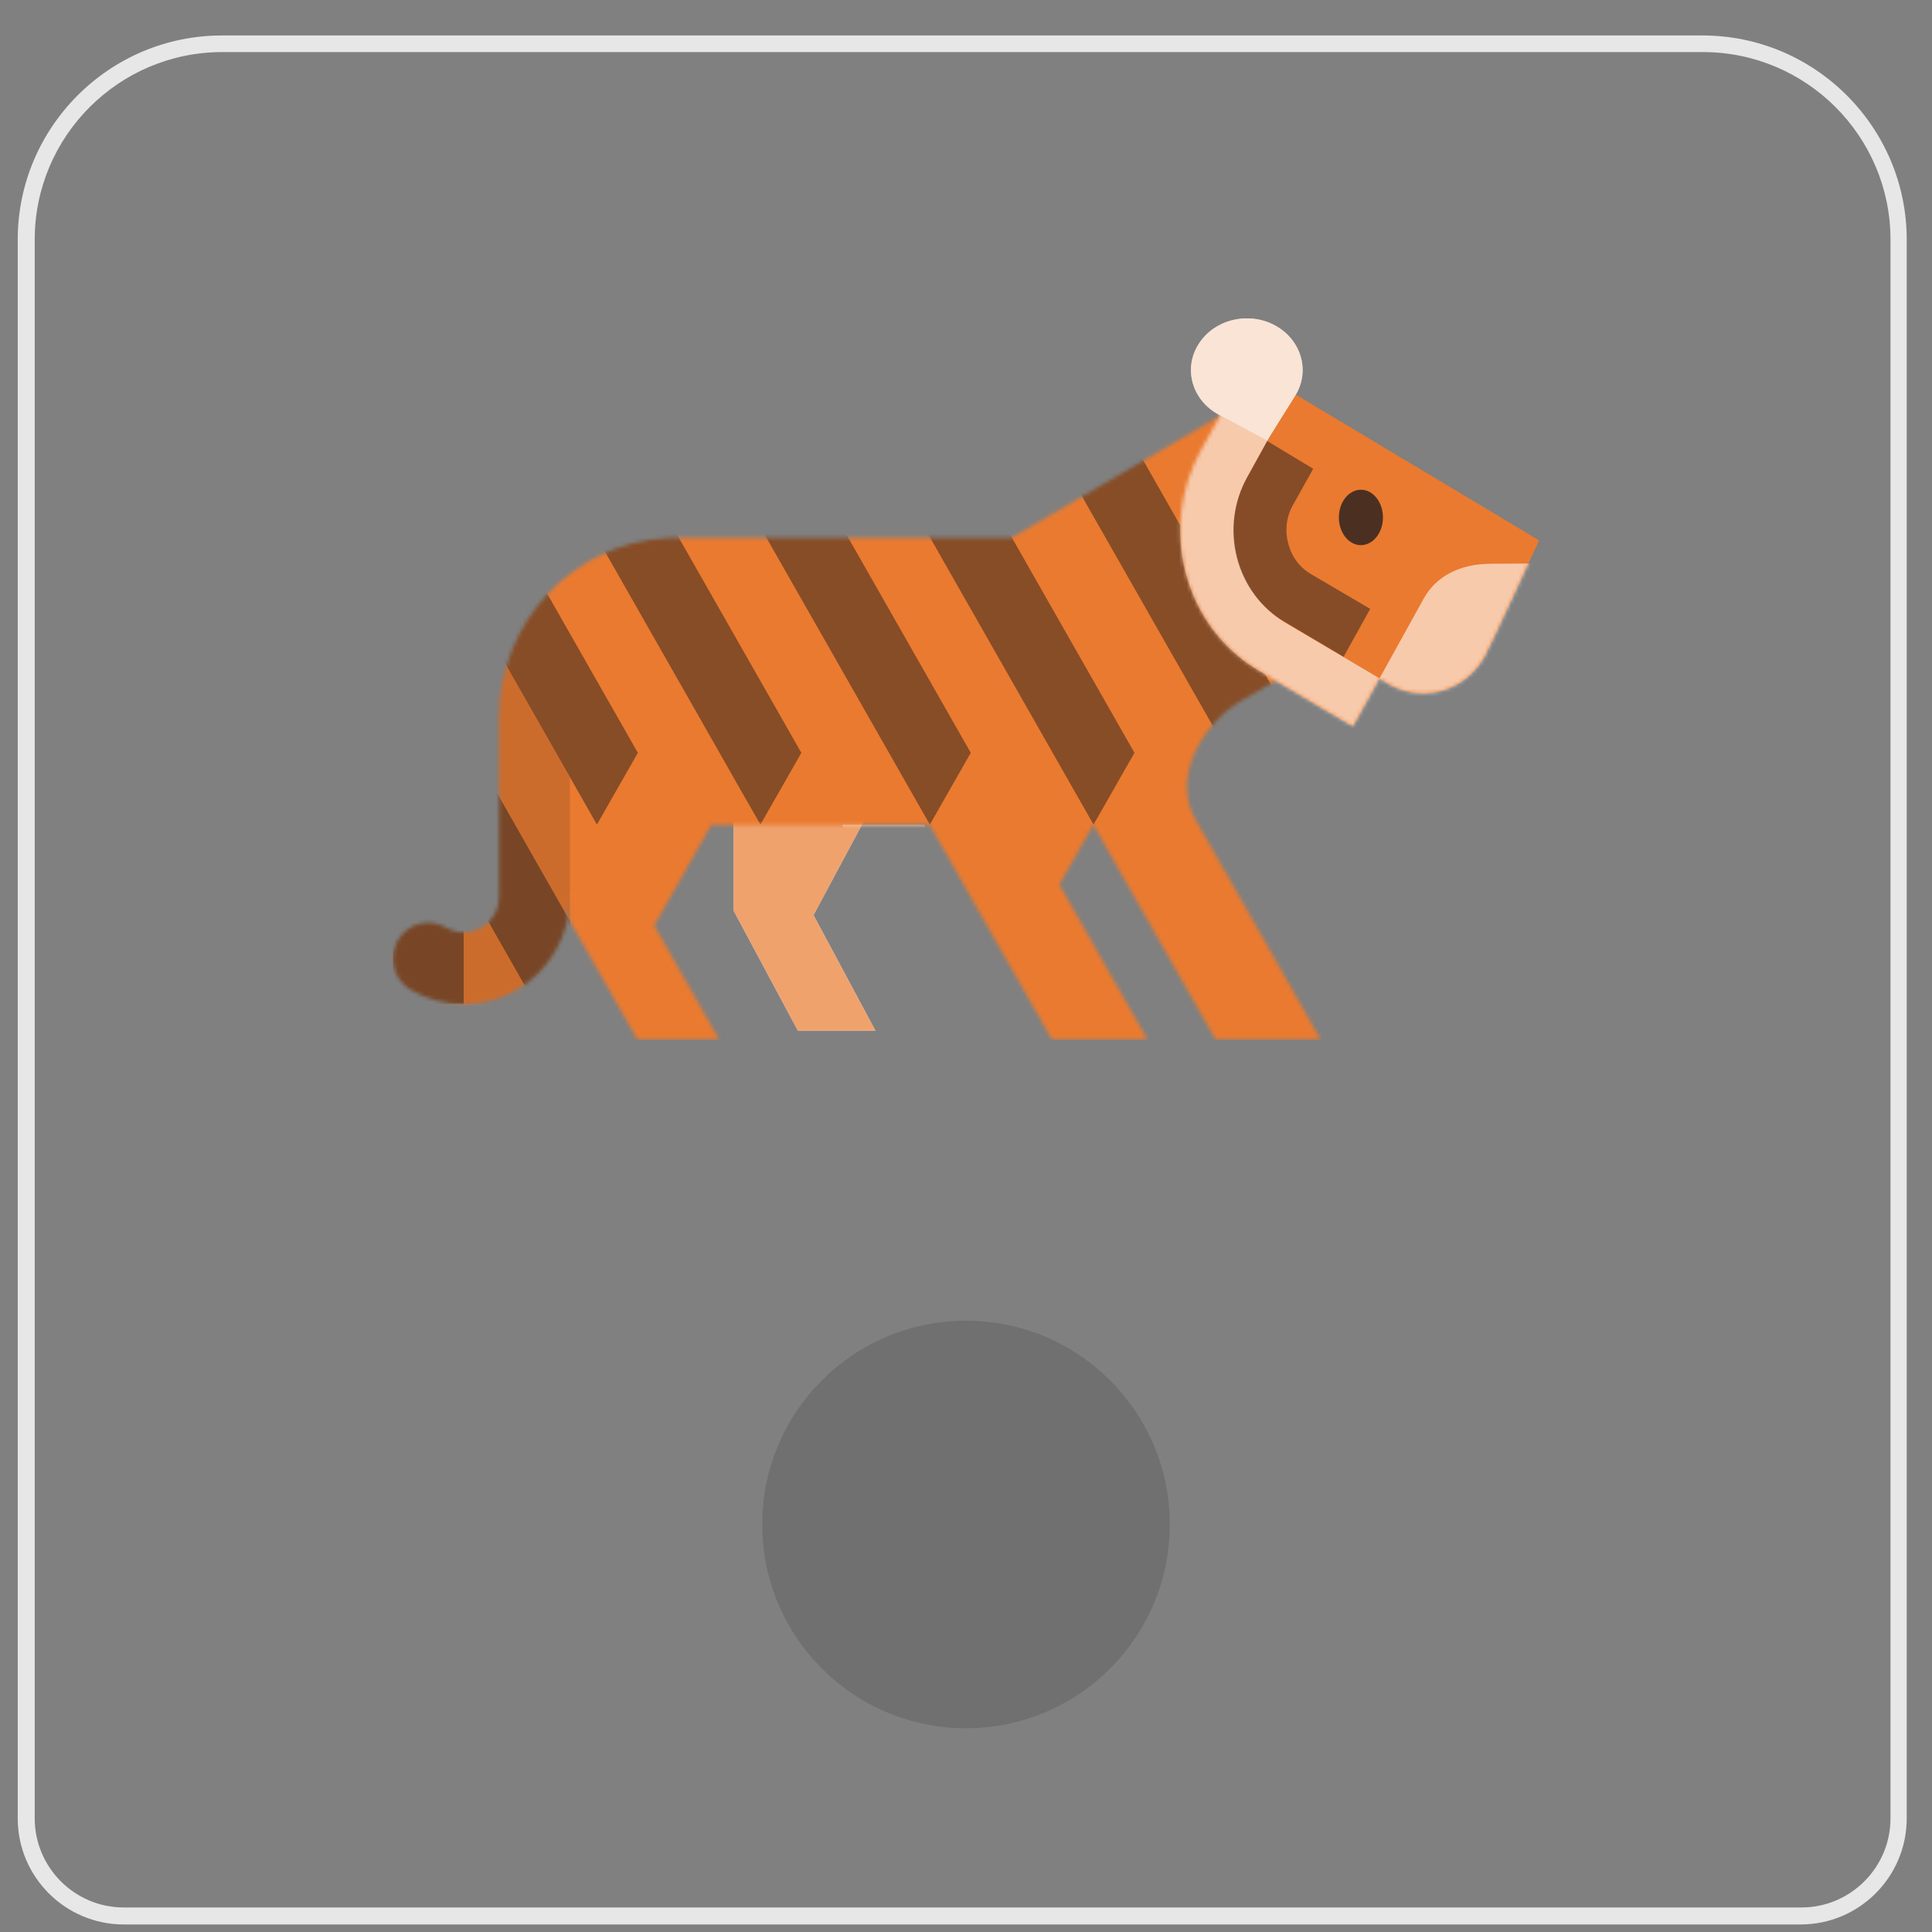 <svg width="512" height="512" viewBox="0 0 512 512" fill="none" xmlns="http://www.w3.org/2000/svg" xmlns:xlink="http://www.w3.org/1999/xlink">

<rect x="0" y="0" width="512" height="512" fill="#808080" stroke="none"/>

<path class="st0" d="M32.8,505.5h444.4c13,0,23.6-10.6,23.6-23.6V63.5c0-27.4-22.3-49.7-49.7-49.7H58.8c-27.4,0-49.7,22.3-49.7,49.7
	v418.4C9.2,494.9,19.8,505.5,32.8,505.5z" fill="none"/>
<path class="st0" d="M32.8,504.4h444.4c11.8,0,21.4-9.6,21.4-21.4v-18.3h2.2V64.6c0-27.4-22.3-49.7-49.7-49.7H58.8
	c-27.4,0-49.7,22.3-49.7,49.7v401.9h2.2V483C11.4,494.8,21,504.4,32.8,504.4z" fill="none"/>
<path class="st0" d="M32.8,504.4h444.4c11.8,0,21.4-9.6,21.4-21.4V262.5h2.2V64.6c0-27.4-22.3-49.7-49.7-49.7H58.8
	c-27.4,0-49.7,22.3-49.7,49.7v198.8h2.2V483C11.4,494.8,21,504.4,32.8,504.4z" fill="none"/>
<path class="st0" d="M32.8,505.5h156.4v-1.8h10.6v-0.4h110.4v0.4h13.2v1.8h153.8c13,0,23.6-10.6,23.6-23.6V63.5
	c0-27.4-22.3-49.7-49.7-49.7H58.8c-27.4,0-49.7,22.3-49.7,49.7v418.4C9.2,494.9,19.8,505.5,32.8,505.5z" fill="none"/>
<path class="st0" d="M32.8,505.5h116.6v-2.2h218.9v2.2h109c13,0,23.6-10.6,23.6-23.6V63.5c0-27.4-22.3-49.7-49.7-49.7H58.8
	c-27.4,0-49.7,22.3-49.7,49.7v418.4C9.2,494.9,19.8,505.5,32.8,505.5z" fill="none"/>
<path class="st1" d="M32.8,510h444.4c15.5,0,28.1-12.6,28.1-28.1V63.5c0-29.8-24.3-54.1-54.1-54.1H58.8C29,9.4,4.7,33.7,4.7,63.5
	v418.4C4.7,497.4,17.3,510,32.8,510z M9.2,63.5c0-27.4,22.3-49.7,49.7-49.7h392.4c27.4,0,49.7,22.3,49.7,49.7v418.4
	c0,13-10.6,23.6-23.6,23.6H32.8c-13,0-23.6-10.6-23.6-23.6V63.5z" fill="rgb(230.8, 230.36, 230.47)"/>
<g transform="translate(76, 0)">
<path d="M155.99 273.097L139.597 242.514L155.99 211.93L118.425 192.88V241.381L135.439 273.148H155.99V273.097Z" fill="#D1D5DD"/>
<path d="M155.99 273.097L139.597 242.514L155.99 211.93L118.425 192.88V241.381L135.439 273.148H155.99V273.097Z" fill="#F0A26D"/>
<mask id="mask0_3_3789" style="mask-type:alpha" maskUnits="userSpaceOnUse" x="28" y="104" width="247" height="172">
<path fill-rule="evenodd" clip-rule="evenodd" d="M29.377 249.297C31.95 244.747 37.7 243.162 42.19 245.82C43.602 246.638 45.216 247.098 46.881 247.098C52.077 247.098 56.264 242.855 56.264 237.59V190.045C56.264 164.688 75.987 143.933 100.756 142.603L100.806 142.552H102.017C102.42 142.552 102.773 142.501 103.177 142.501C103.379 142.501 103.581 142.552 103.732 142.552L192.11 142.501L257.133 104.466L270.299 175.578C270.299 175.578 261.824 180.537 252.694 185.853C243.564 191.17 234.08 205.382 240.84 217.243L274.082 275.625H246.237L213.751 218.572L204.721 234.42L228.178 275.625H202.855L170.369 218.572H112.509L97.376 245.258L114.678 275.625H92.987L75.029 244.082C75.029 244.082 75.029 241.373 75.029 237.59C75.029 253.335 62.418 266.116 46.881 266.116C41.938 266.116 37.044 264.787 32.807 262.282C28.318 259.675 26.804 253.847 29.377 249.297Z" fill="white"/>
</mask>
<g mask="url(#mask0_3_3789)">
<path fill-rule="evenodd" clip-rule="evenodd" d="M278.925 109.169H28.116V275.574H278.925V109.169Z" fill="#EA7A2F"/>
<path d="M56.264 173.073C56.264 173.073 64.436 187.387 66.958 191.886C72.456 201.497 75.029 206.047 75.029 206.047V266.116H28.116V228.081L56.264 173.073Z" fill="#231F20" fill-opacity="0.149"/>
<path d="M168.906 275.625L147.215 218.572H168.906L201.392 275.625H168.906Z" fill="white" fill-opacity="0.6"/>
<g opacity="0.5">
<path d="M46.881 232.733L69.581 272.609H75.029V244.082L46.881 194.647V232.733Z" fill="#231F20"/>
<path fill-rule="evenodd" clip-rule="evenodd" d="M46.881 228.081H28.116V266.116H46.881V228.081Z" fill="#231F20"/>
<path d="M183.282 126.909L224.647 199.503L213.801 218.521L167.039 136.418L183.282 126.909Z" fill="#231F20"/>
<path d="M88.397 115.304L136.369 199.503L125.524 218.521L119.47 207.938L112.56 195.771L72.154 124.813L88.397 115.304Z" fill="#231F20"/>
<path d="M51.673 126.909L93.038 199.503L82.192 218.521L35.43 136.418L51.673 126.909Z" fill="#231F20"/>
<path d="M140.203 127.42L181.265 199.503L170.419 218.521L123.91 136.878L140.203 127.42Z" fill="#231F20"/>
<path d="M224.344 117.4C224.344 117.4 270.4 198.225 271.812 200.679C274.385 205.229 272.872 211.057 268.382 213.664C263.893 216.271 258.142 214.738 255.569 210.188C254.157 207.734 208.101 126.909 208.101 126.909L224.344 117.4Z" fill="#231F20"/>
</g>
</g>
<path d="M242.267 119.293C246.949 110.796 254.651 96.948 254.651 96.948L260.088 100.2L331.875 143.212C331.875 143.212 319.088 171.065 317.477 173.95C314.205 179.825 308.114 183.759 301.167 183.759C297.744 183.759 294.522 182.815 291.753 181.137C291.451 180.927 290.645 180.455 289.588 179.825L282.54 192.519C282.54 192.519 271.465 186.067 257.168 177.465C237.636 165.715 230.991 139.646 242.267 119.293Z" fill="#EA7A2F"/>
<mask id="mask1_3_3789" style="mask-type:alpha" maskUnits="userSpaceOnUse" x="236" y="96" width="96" height="97">
<path fill-rule="evenodd" clip-rule="evenodd" d="M242.267 119.293C246.949 110.796 254.651 96.948 254.651 96.948L260.088 100.2L331.875 143.212C331.875 143.212 319.088 171.065 317.477 173.95C314.205 179.825 308.114 183.759 301.167 183.759C297.744 183.759 294.522 182.815 291.753 181.137C291.451 180.927 290.645 180.455 289.588 179.825L282.54 192.519C282.54 192.519 271.465 186.067 257.168 177.465C237.636 165.715 230.991 139.646 242.267 119.293Z" fill="white"/>
</mask>
<g mask="url(#mask1_3_3789)">
<path d="M333.838 149.297C333.838 149.297 325.129 149.402 319.189 149.402C310.933 149.402 304.59 152.654 301.267 158.686C297.039 166.292 289.588 179.773 289.588 179.773L264.569 164.981C258.276 161.204 253.795 155.067 251.883 147.776C250.02 140.432 250.976 132.827 254.601 126.27L266.784 104.292L256.111 90.654L224.195 143.737L232.652 193.253L333.838 192.624V149.297Z" fill="white" fill-opacity="0.6"/>
<path d="M280.074 174.055L287.122 161.361L271.314 152.077C268.344 150.294 266.23 147.409 265.374 143.947C264.468 140.485 264.921 136.918 266.633 133.876L272.019 124.224L259.836 116.88L254.45 126.637C250.876 133.089 249.97 140.59 251.782 147.776C253.644 154.962 258.075 160.994 264.216 164.666L280.074 174.055Z" fill="#231F20" fill-opacity="0.498"/>
<ellipse rx="5.84" ry="7.344" transform="matrix(-1 0 0 1 284.655 137.128)" fill="#231F20" fill-opacity="0.8"/>
</g>
<path d="M246.986 109.879C250.007 111.496 259.81 116.74 259.81 116.74C259.81 116.74 264.844 108.653 267.229 104.879C271.309 98.36 268.871 89.979 261.824 86.205C254.776 82.431 245.714 84.686 241.634 91.204C237.501 97.723 239.938 106.105 246.986 109.879Z" fill="#D1D5DD"/>
<path d="M246.986 109.879C250.007 111.496 259.81 116.74 259.81 116.74C259.81 116.74 264.844 108.653 267.229 104.879C271.309 98.36 268.871 89.979 261.824 86.205C254.776 82.431 245.714 84.686 241.634 91.204C237.501 97.723 239.938 106.105 246.986 109.879Z" fill="#FAE4D5"/>
</g>
    <path d="M310,404C310,433.823 285.823,458 256,458C226.177,458 202,433.823 202,404C202,374.177 226.177,350 256,350C285.823,350 310,374.177 310,404Z" style="fill:rgb(75,75,75);fill-opacity:0.3;fill-rule:nonzero;"/>
</svg>